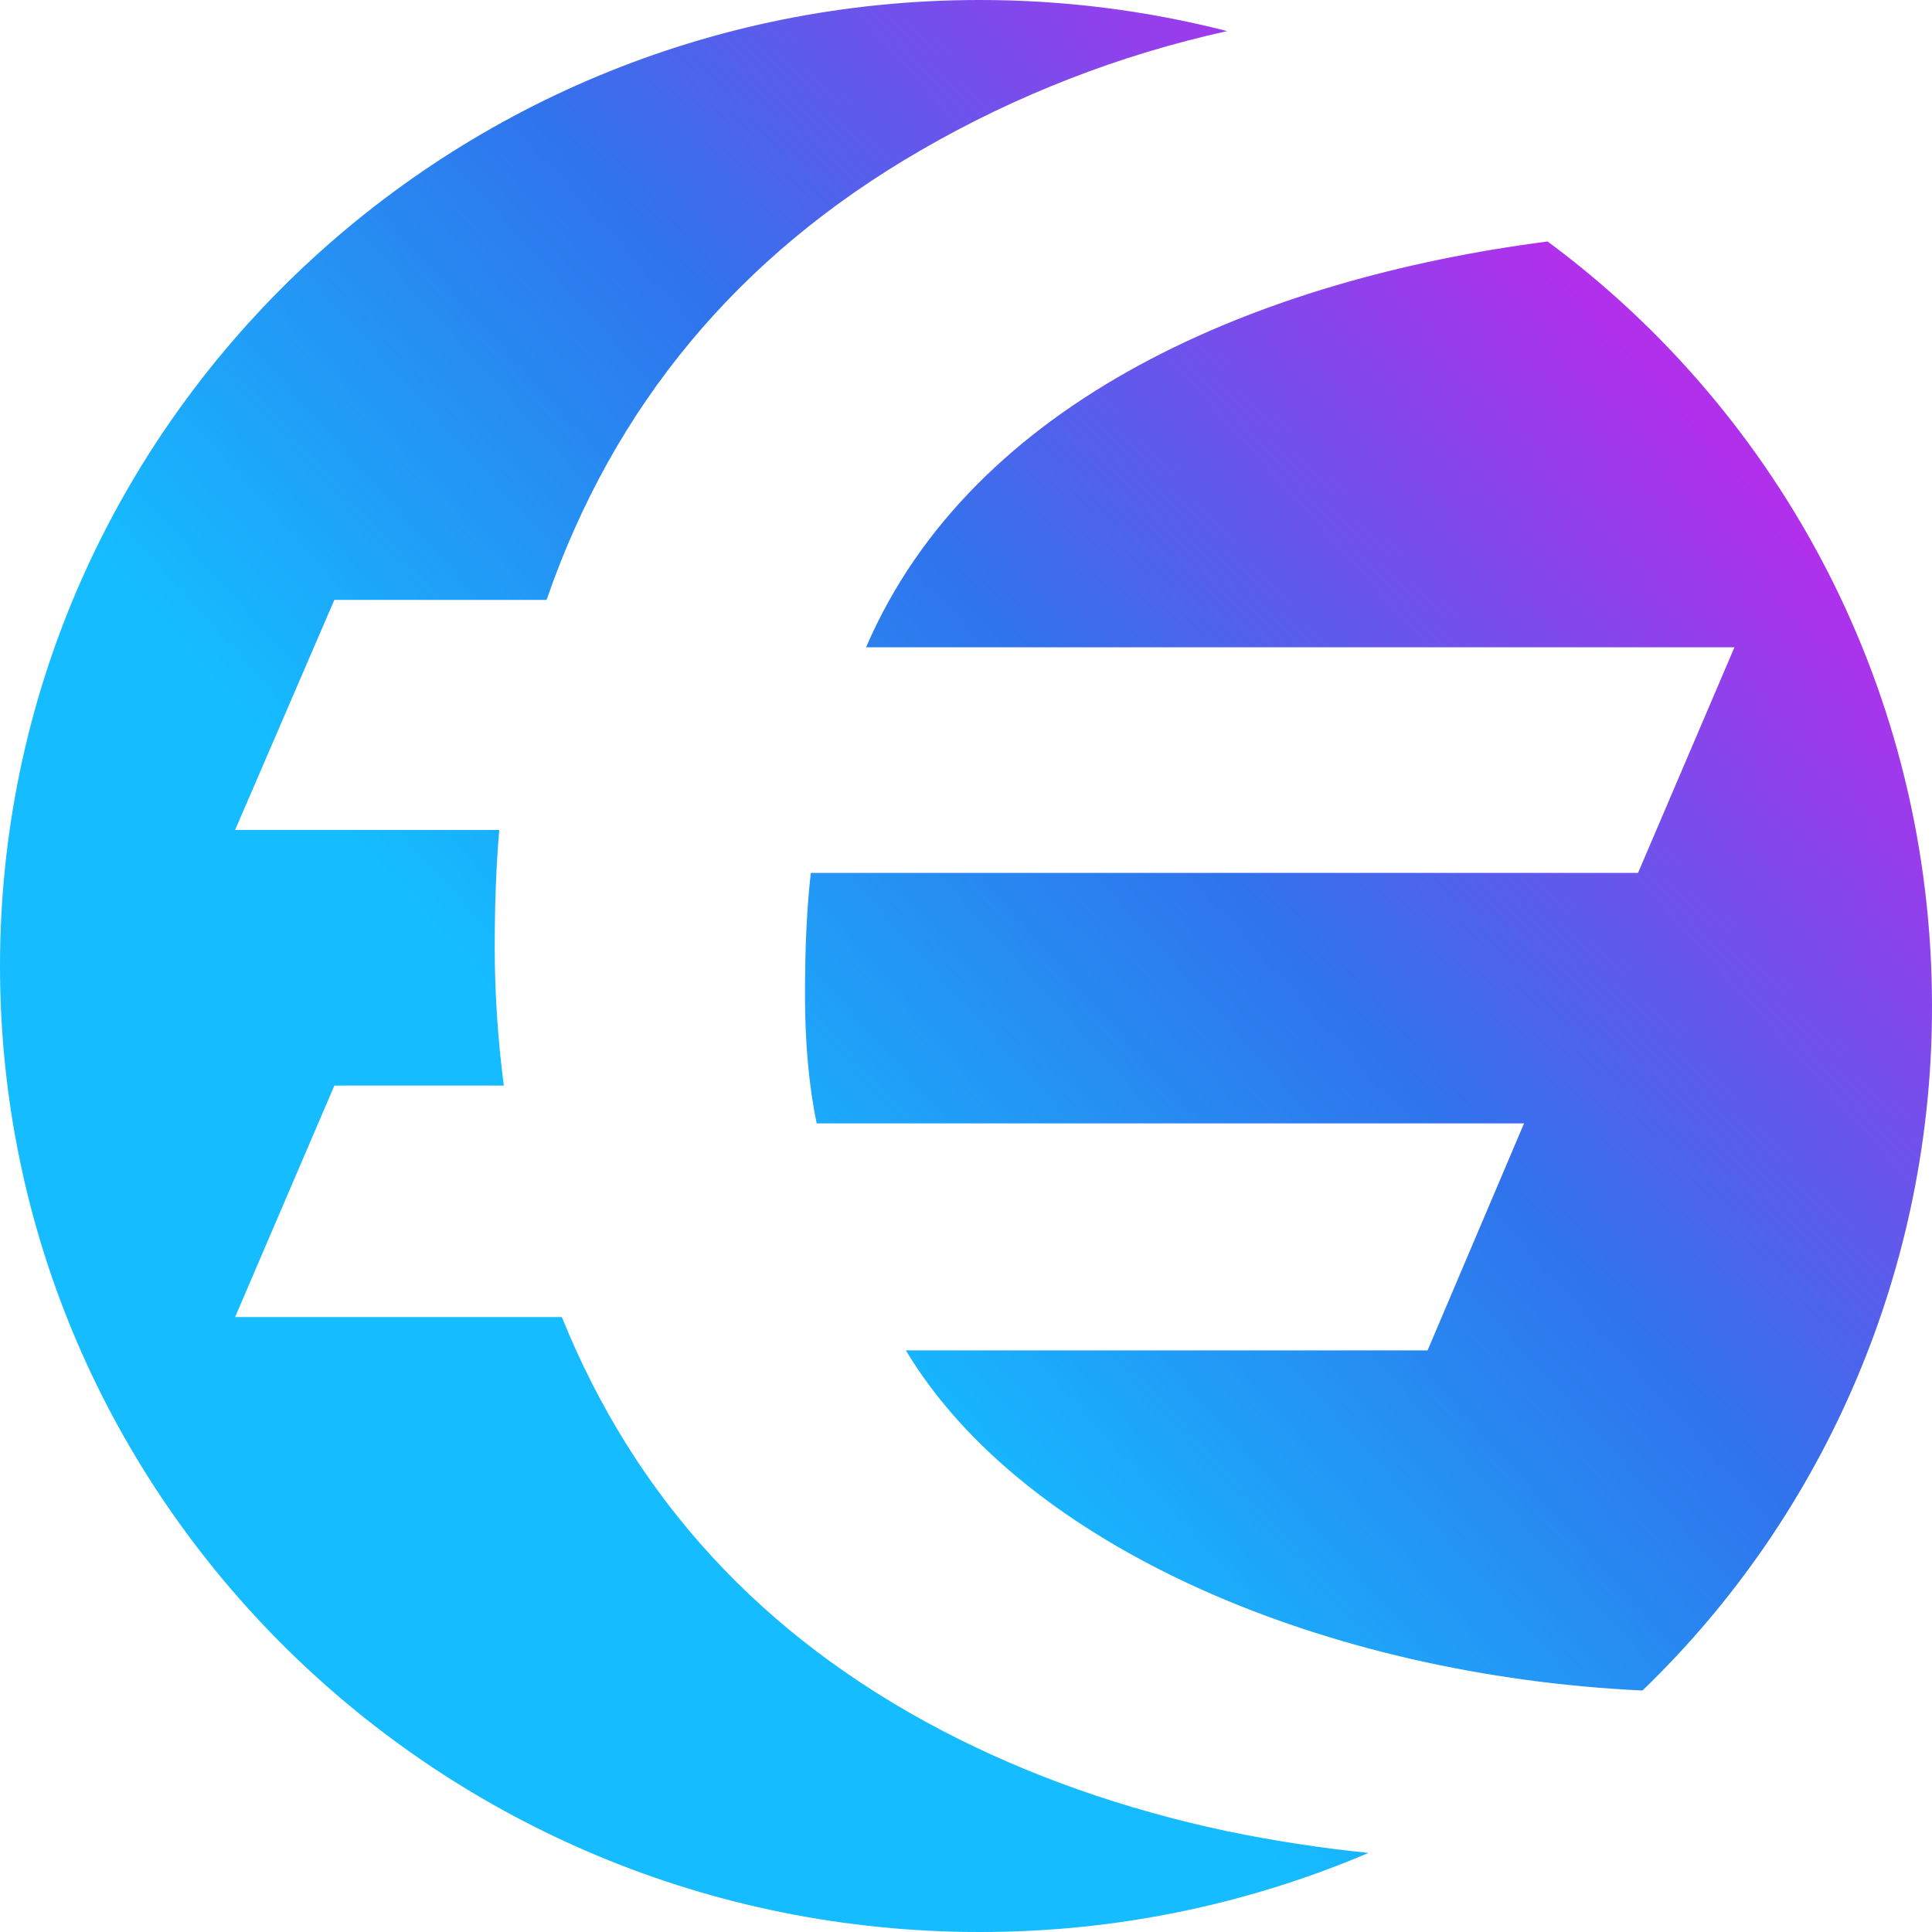 <?xml version="1.0" encoding="UTF-8"?>
<svg width="32px" height="32px" viewBox="0 0 32 32" version="1.1" xmlns="http://www.w3.org/2000/svg" xmlns:xlink="http://www.w3.org/1999/xlink">
    <title>logo/colored/32x32/eurs</title>
    <defs>
        <linearGradient x1="35.869%" y1="62.716%" x2="84.504%" y2="18.901%" id="linearGradient-1">
            <stop stop-color="#15BCFF" offset="0%"></stop>
            <stop stop-color="#3073EC" offset="49%"></stop>
            <stop stop-color="#B030EC" offset="100%"></stop>
        </linearGradient>
    </defs>
    <g id="logo/colored/32x32/eurs" stroke="none" stroke-width="1" fill="none" fill-rule="evenodd">
        <path d="M1.42108547e-14,16 C1.42108547e-14,24.837 7.265,32 16.226,32 C18.441,32.003 20.634,31.557 22.667,30.69 C21.883,30.611 21.104,30.491 20.333,30.332 C18.613,29.967 17.036,29.411 15.604,28.664 C12.62,27.103 10.52,24.82 9.306,21.815 L3.894,21.815 L5.538,17.981 L8.345,17.981 C8.247,17.229 8.196,16.472 8.194,15.714 C8.194,14.984 8.219,14.328 8.269,13.747 L3.894,13.747 L5.538,9.936 L9.053,9.936 C10.166,6.716 12.232,4.234 15.25,2.49 C16.827,1.576 18.539,0.909 20.325,0.515 C18.986,0.172 17.609,-0.001 16.226,9.87903997e-07 C7.265,9.87903997e-07 1.42108547e-14,7.164 1.42108547e-14,16 L1.42108547e-14,16 Z M25.633,4 C20.86,4.618 16.111,6.616 14.345,10.721 L28.728,10.721 L27.131,14.458 L13.43,14.458 C13.365,15.011 13.333,15.687 13.333,16.484 C13.334,17.282 13.398,17.99 13.527,18.607 L25.243,18.607 L23.645,22.367 L15.004,22.367 C16.965,25.634 21.969,27.755 27.205,28 C30.273,25.042 32.006,20.946 32,16.666 C32,11.464 29.493,6.854 25.633,4 Z" id="Shape" fill="url(#linearGradient-1)"></path>
    </g>
</svg>